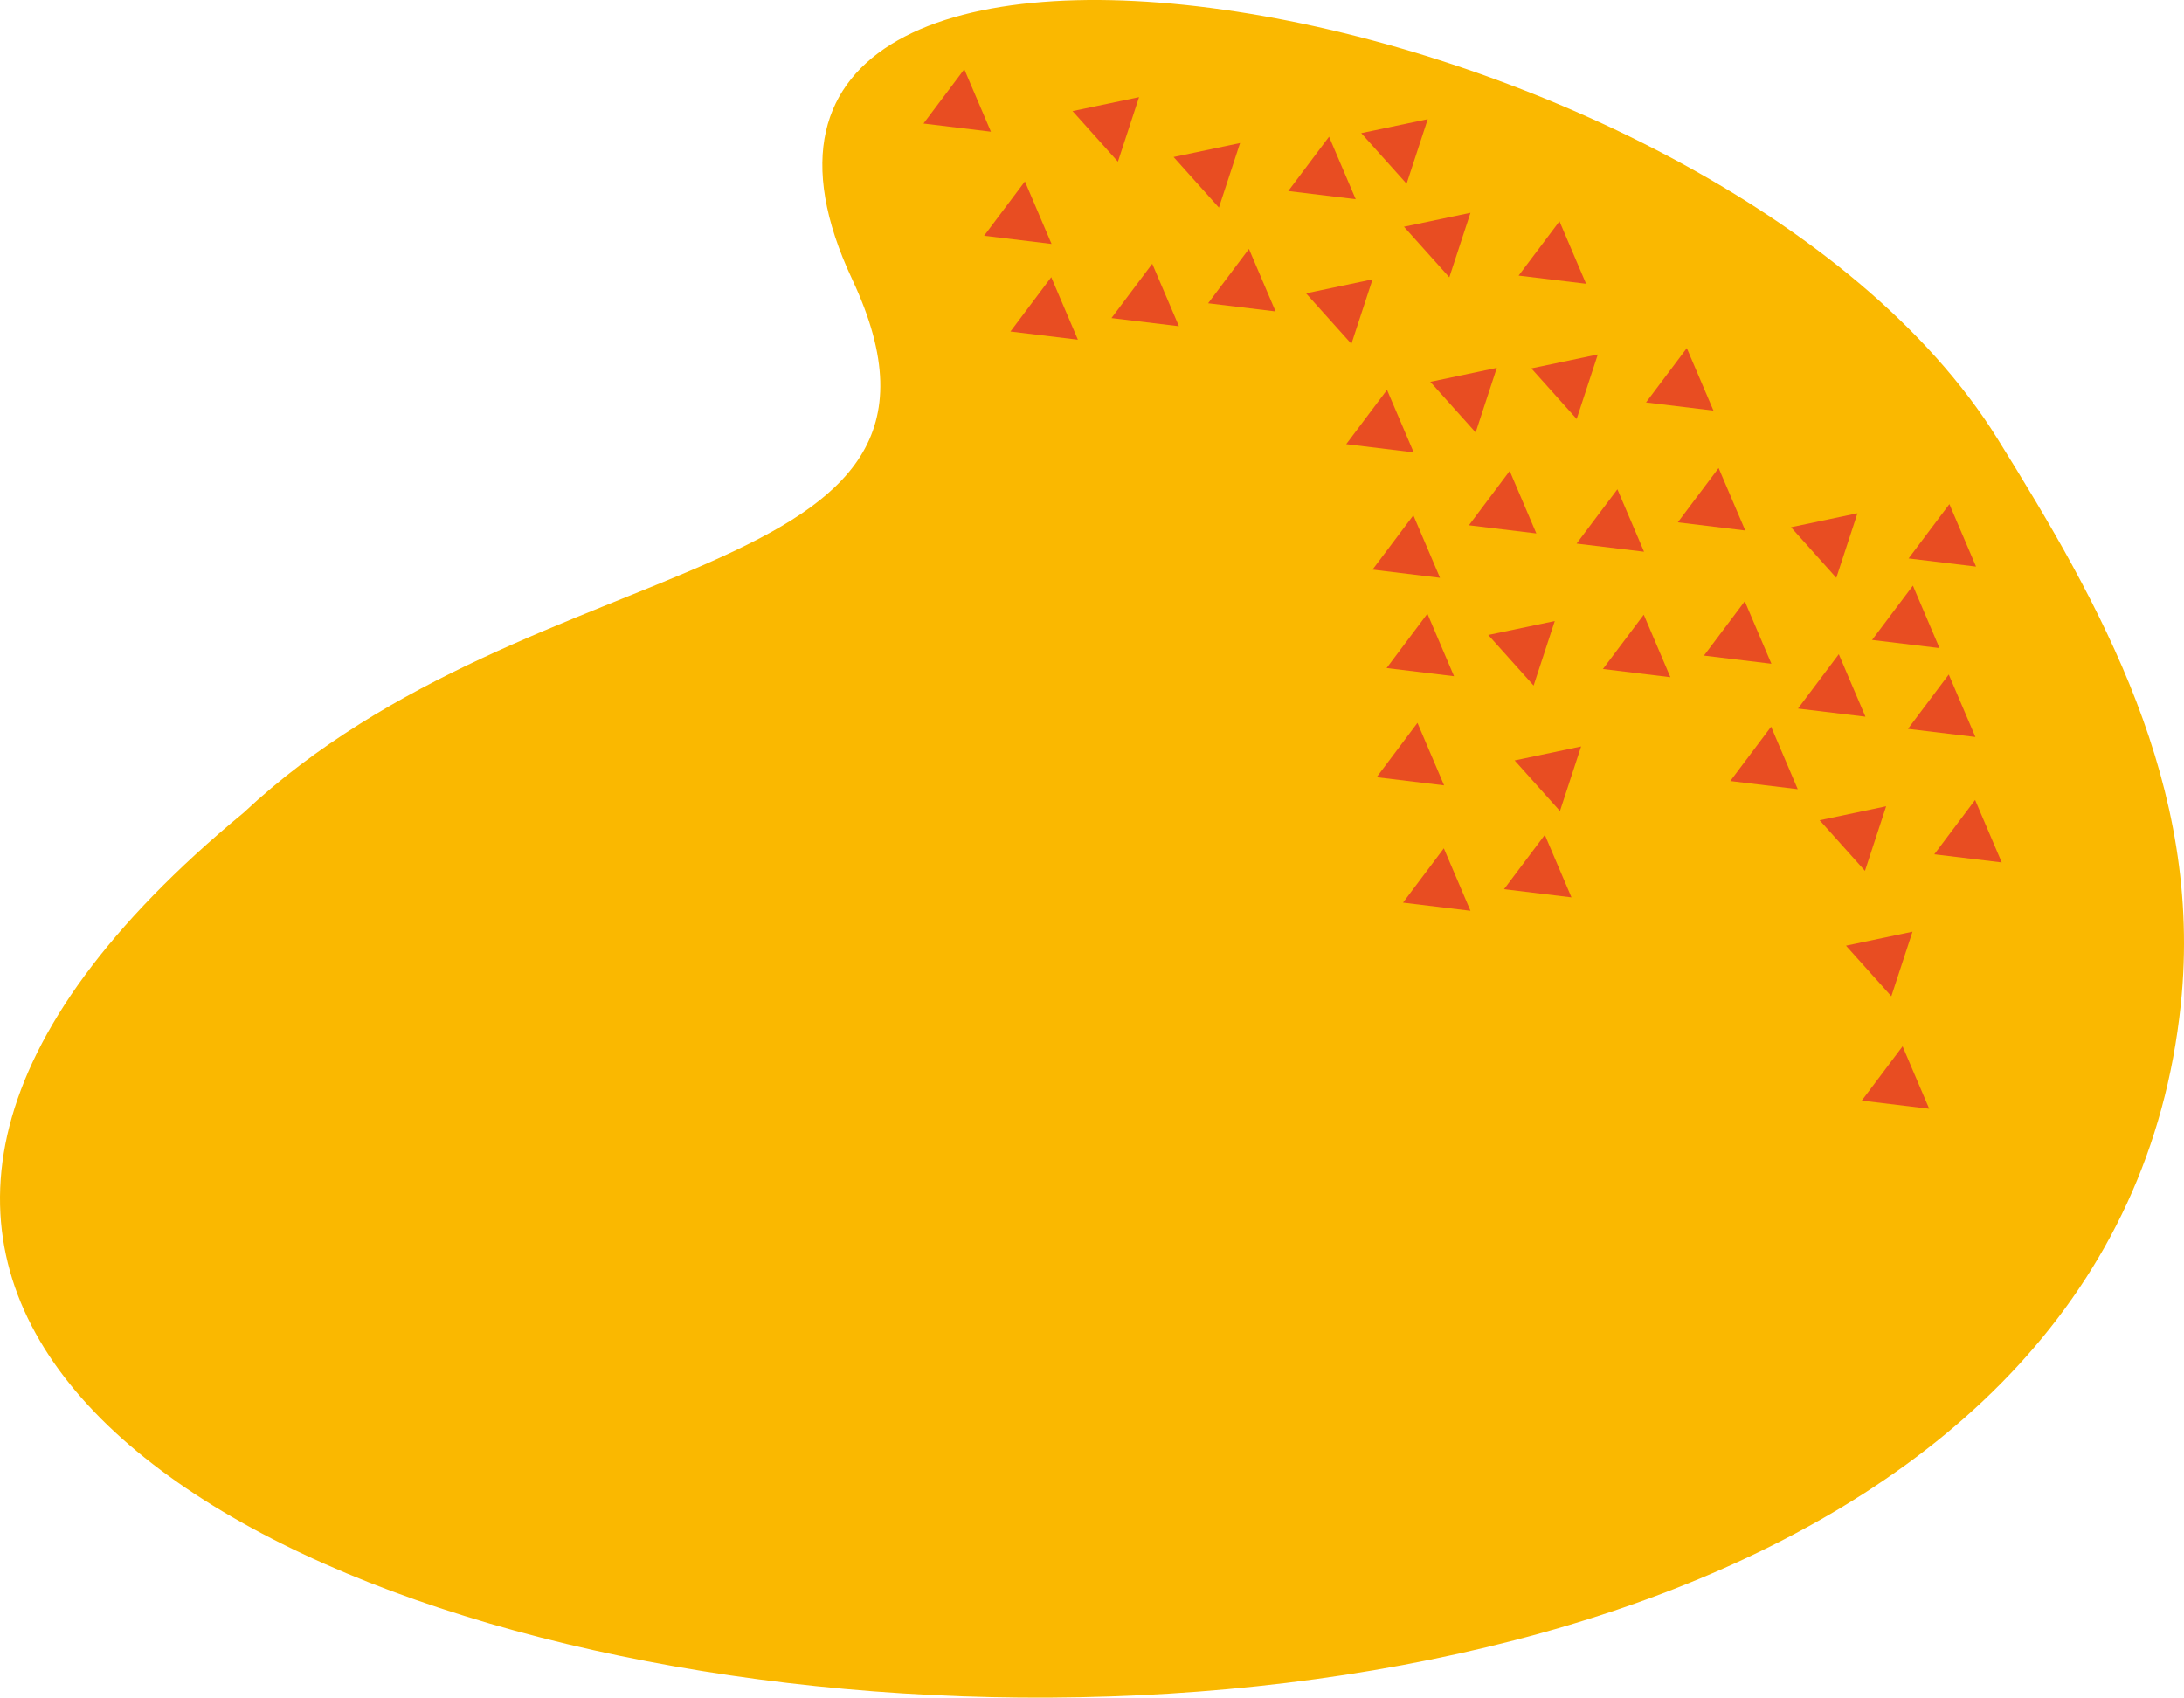 <?xml version="1.0" encoding="UTF-8"?> <svg xmlns="http://www.w3.org/2000/svg" viewBox="0 0 623.62 484.82"><defs><style>.cls-1{fill:#fab800;}.cls-2{fill:#e84d22;}</style></defs><g id="Слой_2" data-name="Слой 2"><g id="Слой_1-2" data-name="Слой 1"><path class="cls-1" d="M622.7,286.93c6.55-62.67-23-114.41-52.29-161.56C490.27-3.72,179.73-55.87,243.34,79.79c42,89.57-90.44,74.12-173.77,152.3C-241.26,488.67,588.2,617.25,622.7,286.93"></path><polygon class="cls-2" points="550.87 316.65 531.61 314.32 543.26 298.81 550.87 316.65"></polygon><polygon class="cls-2" points="571.58 246.3 552.32 243.97 563.97 228.45 571.58 246.3"></polygon><polygon class="cls-2" points="546.09 266.08 540.05 284.52 527.1 270.07 546.09 266.08"></polygon><polygon class="cls-2" points="564.06 210.48 544.8 208.15 556.45 192.63 564.06 210.48"></polygon><polygon class="cls-2" points="538.57 230.26 532.52 248.7 519.58 234.25 538.57 230.26"></polygon><polygon class="cls-2" points="534.55 182.76 546.21 167.25 553.81 185.09 534.55 182.76"></polygon><polygon class="cls-2" points="532.66 204.68 513.4 202.35 525.05 186.83 532.66 204.68"></polygon><polygon class="cls-2" points="564.24 161.81 544.98 159.48 556.63 143.97 564.24 161.81"></polygon><polygon class="cls-2" points="513.33 225.38 494.07 223.05 505.72 207.53 513.33 225.38"></polygon><polygon class="cls-2" points="281 67.33 292.65 51.81 300.26 69.66 281 67.33"></polygon><polygon class="cls-2" points="288.52 94.68 300.17 79.16 307.78 97.01 288.52 94.68"></polygon><polygon class="cls-2" points="335.11 44.84 354.09 40.85 348.05 59.29 335.11 44.84"></polygon><polygon class="cls-2" points="344.97 86.61 356.62 71.09 364.23 88.94 344.97 86.61"></polygon><polygon class="cls-2" points="372.93 83.77 391.92 79.78 385.88 98.21 372.93 83.77"></polygon><polygon class="cls-2" points="391.92 162.67 403.57 147.16 411.18 165.01 391.92 162.67"></polygon><polygon class="cls-2" points="395.93 190.79 407.58 175.27 415.19 193.12 395.93 190.79"></polygon><polygon class="cls-2" points="393.09 221.96 404.74 206.44 412.35 224.29 393.09 221.96"></polygon><polygon class="cls-2" points="424.96 181.34 443.95 177.36 437.91 195.79 424.96 181.34"></polygon><polygon class="cls-2" points="400.62 257.78 412.27 242.26 419.88 260.11 400.62 257.78"></polygon><polygon class="cls-2" points="448.72 256.28 429.46 253.94 441.11 238.43 448.72 256.28"></polygon><polygon class="cls-2" points="451.47 213.18 445.43 231.62 432.49 217.17 451.47 213.18"></polygon><polygon class="cls-2" points="486.55 187.23 498.2 171.71 505.81 189.56 486.55 187.23"></polygon><polygon class="cls-2" points="530.38 146.58 524.34 165.02 511.4 150.57 530.38 146.58"></polygon><polygon class="cls-2" points="476.96 193.4 457.7 191.06 469.36 175.55 476.96 193.4"></polygon><polygon class="cls-2" points="498.34 151.5 479.08 149.17 490.73 133.66 498.34 151.5"></polygon><polygon class="cls-2" points="450.18 155.24 461.83 139.73 469.44 157.57 450.18 155.24"></polygon><polygon class="cls-2" points="489.26 117.26 470 114.93 481.65 99.42 489.26 117.26"></polygon><polygon class="cls-2" points="419.43 150.01 431.08 134.49 438.69 152.34 419.43 150.01"></polygon><polygon class="cls-2" points="456.24 101.23 450.2 119.66 437.26 105.21 456.24 101.23"></polygon><polygon class="cls-2" points="452.89 81.04 433.63 78.71 445.29 63.19 452.89 81.04"></polygon><polygon class="cls-2" points="427.4 105.06 421.36 123.5 408.41 109.05 427.4 105.06"></polygon><polygon class="cls-2" points="403.66 129.19 384.4 126.85 396.05 111.34 403.66 129.19"></polygon><polygon class="cls-2" points="419.88 60.77 413.84 79.2 400.89 64.75 419.88 60.77"></polygon><polygon class="cls-2" points="407.68 34.03 401.64 52.47 388.69 38.02 407.68 34.03"></polygon><polygon class="cls-2" points="387.11 56.89 367.85 54.56 379.5 39.04 387.11 56.89"></polygon><polygon class="cls-2" points="317.37 90.84 329.01 75.33 336.63 93.17 317.37 90.84"></polygon><polygon class="cls-2" points="282.95 37.61 263.69 35.28 275.34 19.77 282.95 37.61"></polygon><polygon class="cls-2" points="325.25 27.74 319.21 46.17 306.26 31.72 325.25 27.74"></polygon></g></g></svg> 